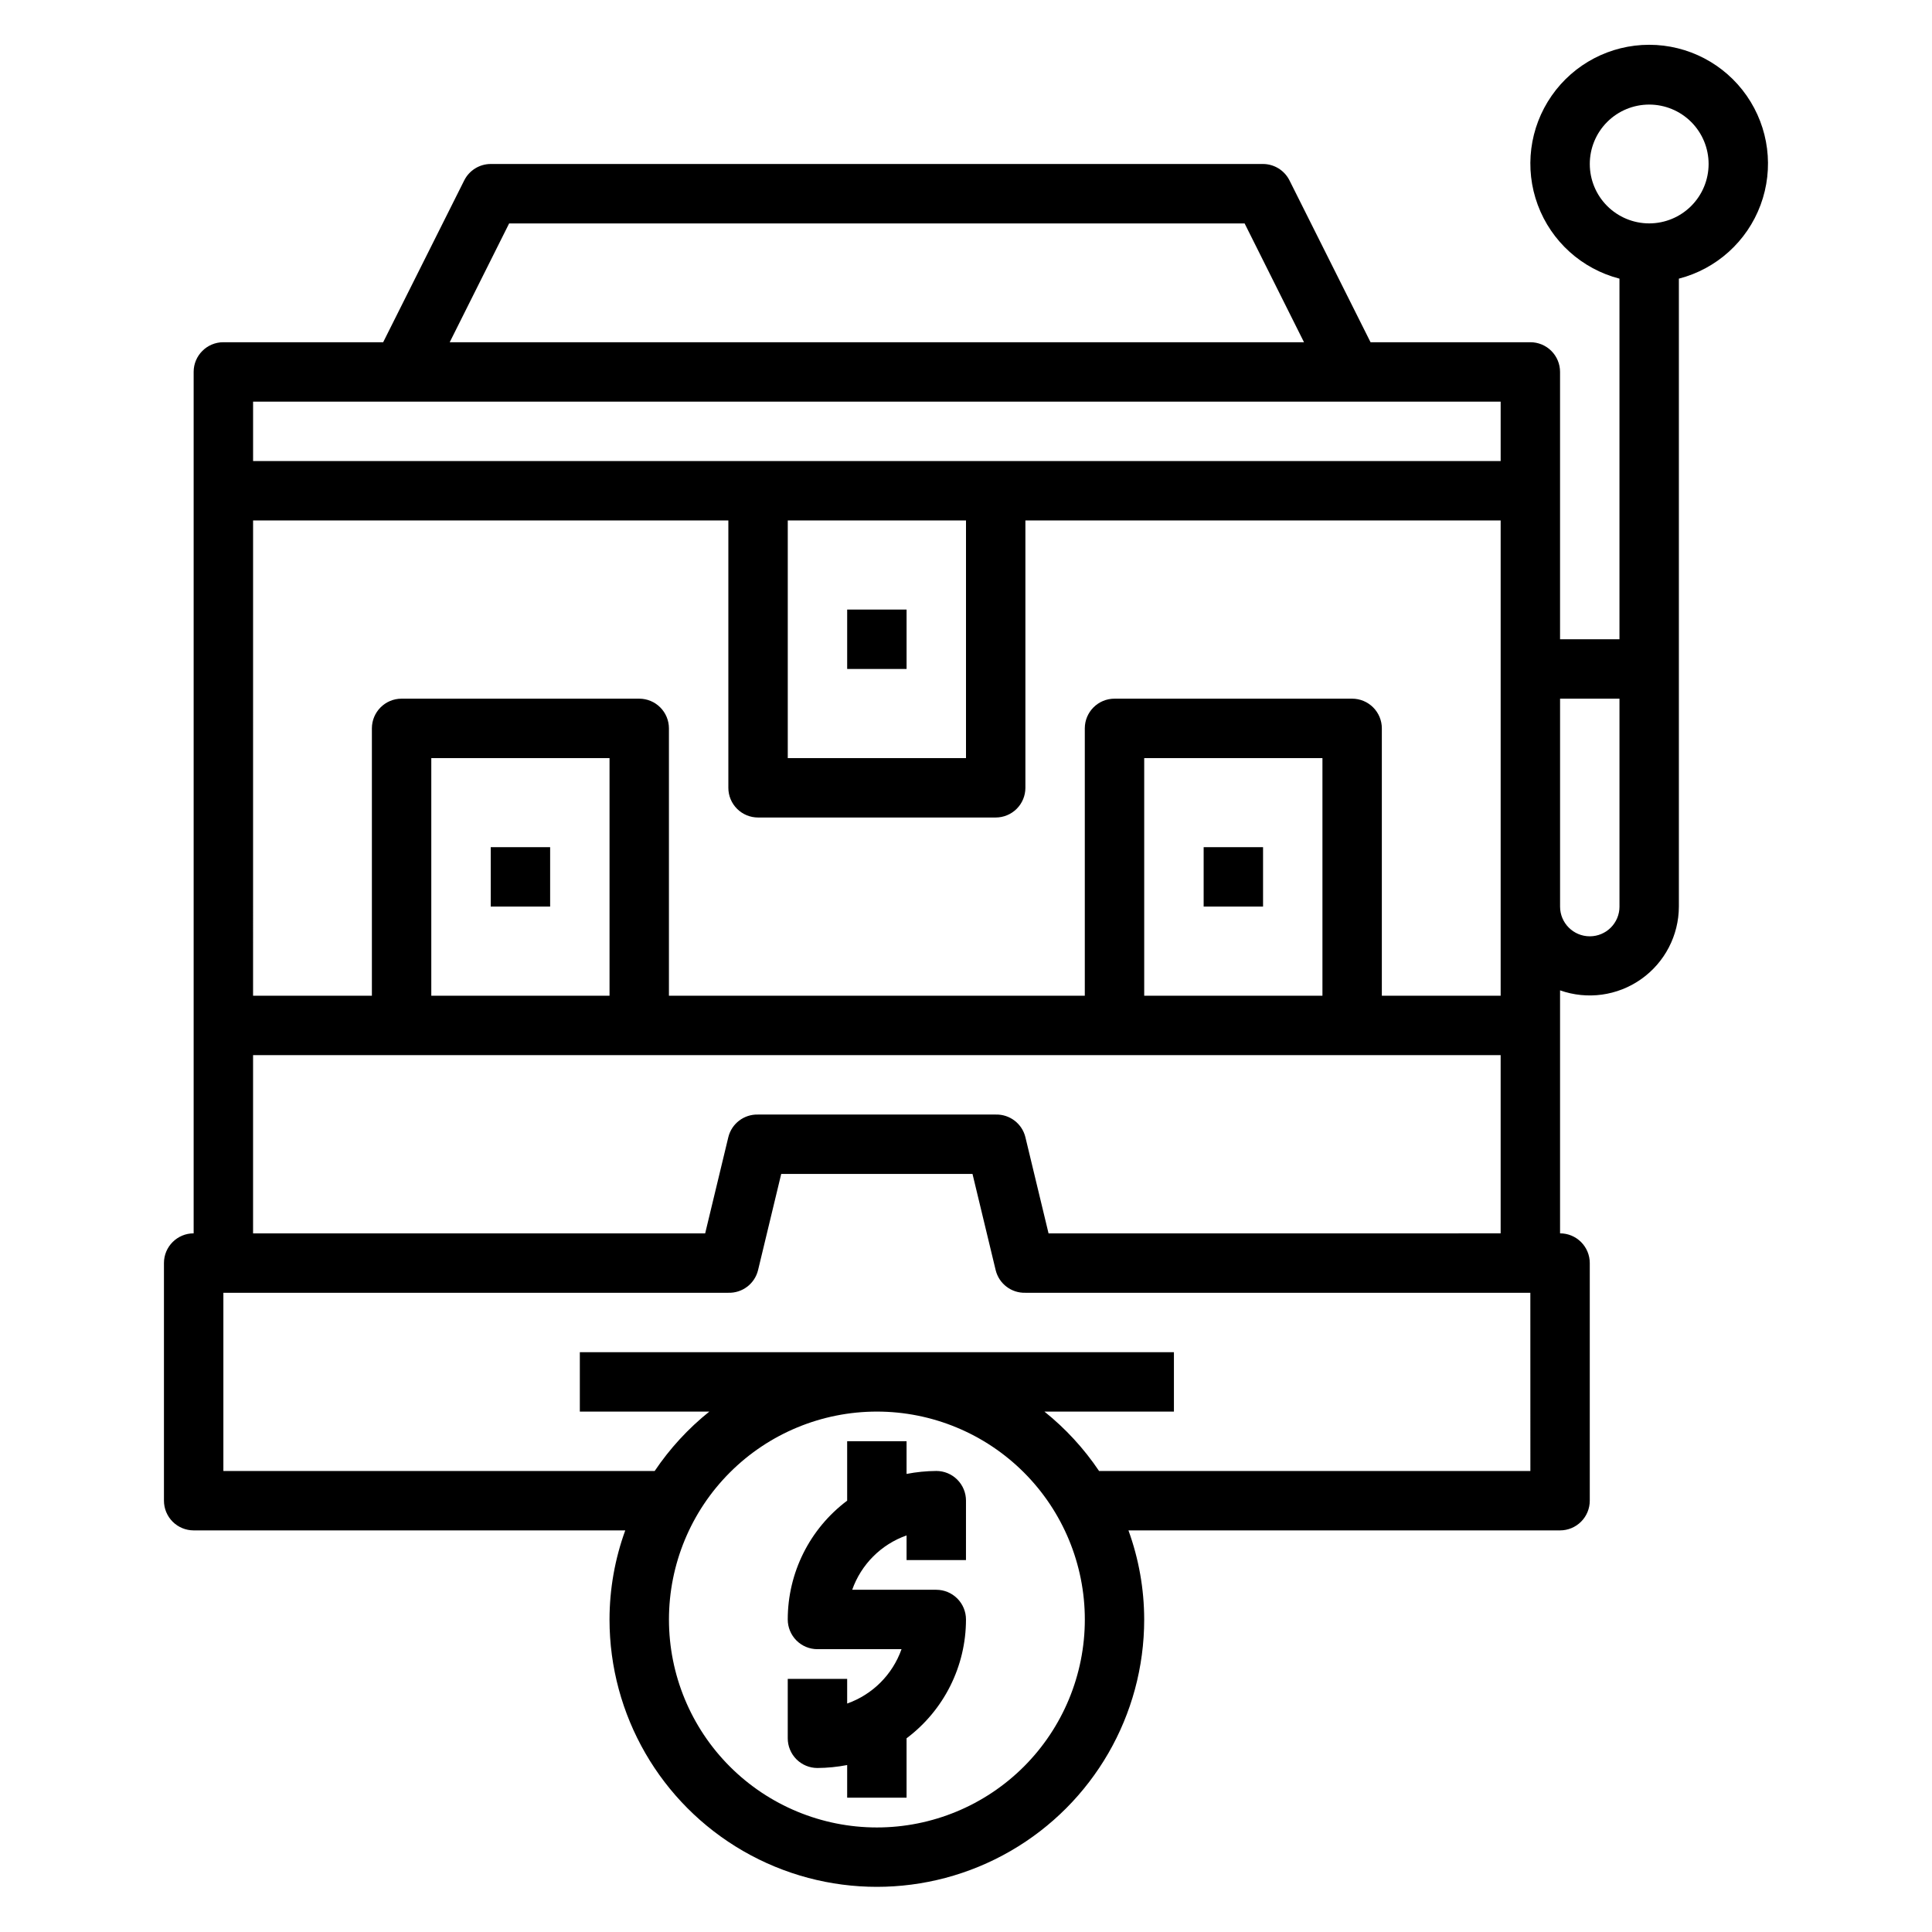 <?xml version="1.0" encoding="UTF-8"?>
<!-- Uploaded to: ICON Repo, www.iconrepo.com, Generator: ICON Repo Mixer Tools -->
<svg fill="#000000" width="800px" height="800px" version="1.1" viewBox="144 144 512 512" xmlns="http://www.w3.org/2000/svg">
 <g>
  <path d="m195.32 242.56v228.29c-4.348 0-7.871 3.523-7.871 7.871v62.977c0 2.086 0.832 4.09 2.305 5.566 1.477 1.477 3.481 2.305 5.566 2.305h114.38c-2.754 7.57-4.164 15.562-4.172 23.617 0 25.312 13.504 48.699 35.422 61.355 21.922 12.656 48.93 12.656 70.848 0 21.922-12.656 35.426-36.043 35.426-61.355-0.008-8.055-1.422-16.047-4.172-23.617h114.38c2.09 0 4.09-0.828 5.566-2.305 1.477-1.477 2.309-3.481 2.309-5.566v-62.977c0-2.086-0.832-4.09-2.309-5.566-1.477-1.477-3.477-2.305-5.566-2.305v-64.395c7.219 2.551 15.227 1.449 21.48-2.965 6.258-4.41 9.988-11.578 10.008-19.234v-166.41c9.98-2.578 18.066-9.875 21.652-19.539 3.586-9.664 2.211-20.469-3.676-28.93-5.887-8.465-15.539-13.508-25.848-13.508-10.309 0-19.961 5.043-25.848 13.508-5.887 8.461-7.258 19.266-3.676 28.93 3.586 9.664 11.672 16.961 21.652 19.539v95.566h-15.746v-70.848c0-2.09-0.828-4.09-2.305-5.566-1.477-1.477-3.477-2.305-5.566-2.305h-42.352l-21.488-42.902c-1.336-2.648-4.043-4.324-7.008-4.332h-204.67c-2.965 0.008-5.672 1.684-7.008 4.332l-21.488 42.902h-42.352c-4.348 0-7.875 3.523-7.875 7.871zm369.99-55.105c0-4.176 1.656-8.18 4.609-11.133 2.953-2.953 6.957-4.609 11.133-4.609 4.176 0 8.18 1.656 11.133 4.609 2.953 2.953 4.613 6.957 4.613 11.133s-1.66 8.18-4.613 11.133c-2.953 2.953-6.957 4.613-11.133 4.613-4.176 0-8.18-1.66-11.133-4.613-2.953-2.953-4.609-6.957-4.609-11.133zm-7.875 141.7h15.742v55.105h0.004c0 4.348-3.523 7.871-7.871 7.871s-7.875-3.523-7.875-7.871zm-181.05 299.14c-14.613 0-28.633-5.809-38.965-16.141-10.336-10.336-16.141-24.352-16.141-38.965 0-14.613 5.805-28.633 16.141-38.965 10.332-10.336 24.352-16.141 38.965-16.141 14.613 0 28.629 5.805 38.965 16.141 10.332 10.332 16.141 24.352 16.141 38.965 0 14.613-5.809 28.629-16.141 38.965-10.336 10.332-24.352 16.141-38.965 16.141zm173.18-94.465h-114.3c-4.004-5.953-8.887-11.262-14.484-15.746h34.32v-15.742h-157.44v15.742h34.32c-5.598 4.484-10.48 9.793-14.484 15.746h-114.3v-47.234h133.82c3.703 0.109 6.984-2.383 7.871-5.981l6.141-25.508h50.695l6.141 25.508c0.887 3.598 4.168 6.09 7.871 5.981h133.82zm-270.64-330.62h194.91l15.742 31.488h-226.4zm-67.855 47.23h330.62v15.742l-330.62 0.004zm188.93 31.488v62.977h-47.234v-62.977zm-188.93 0h125.95v70.848c0 2.09 0.828 4.09 2.305 5.566 1.477 1.477 3.477 2.305 5.566 2.305h62.977c2.086 0 4.09-0.828 5.566-2.305 1.477-1.477 2.305-3.477 2.305-5.566v-70.848h125.95v125.95h-31.488v-70.848c0-2.09-0.828-4.09-2.305-5.566-1.477-1.477-3.481-2.309-5.566-2.309h-62.977c-4.348 0-7.871 3.527-7.871 7.875v70.848h-110.21v-70.848c0-2.09-0.828-4.09-2.305-5.566-1.477-1.477-3.481-2.309-5.566-2.309h-62.977c-4.348 0-7.871 3.527-7.871 7.875v70.848h-31.488zm283.39 62.977v62.977h-47.234v-62.977zm-188.93 0v62.977h-47.234v-62.977zm-94.465 78.719h330.62v47.23l-119.81 0.004-6.141-25.508c-0.887-3.598-4.168-6.09-7.871-5.981h-62.977c-3.707-0.109-6.984 2.383-7.871 5.981l-6.141 25.508h-119.81z"/>
  <path d="m274.05 368.51h15.742v15.742h-15.742z"/>
  <path d="m368.51 305.54h15.742v15.742h-15.742z"/>
  <path d="m462.98 368.51h15.742v15.742h-15.742z"/>
  <path d="m392.12 533.82c-2.641 0.02-5.277 0.281-7.871 0.785v-8.66h-15.742v15.746c-9.914 7.434-15.746 19.098-15.746 31.488 0 2.086 0.832 4.09 2.305 5.566 1.477 1.477 3.481 2.305 5.566 2.305h22.281c-2.379 6.734-7.676 12.027-14.406 14.406v-6.535h-15.746v15.746c0 2.086 0.832 4.09 2.305 5.566 1.477 1.477 3.481 2.305 5.566 2.305 2.644-0.02 5.281-0.285 7.875-0.785v8.656h15.742v-15.742c9.91-7.434 15.746-19.102 15.746-31.488 0-2.09-0.832-4.09-2.309-5.566-1.477-1.477-3.477-2.305-5.566-2.305h-22.277c2.379-6.734 7.676-12.031 14.406-14.406v6.531h15.742l0.004-15.742c0-2.09-0.832-4.09-2.309-5.566-1.477-1.477-3.477-2.305-5.566-2.305z"/>
 </g>
</svg>
